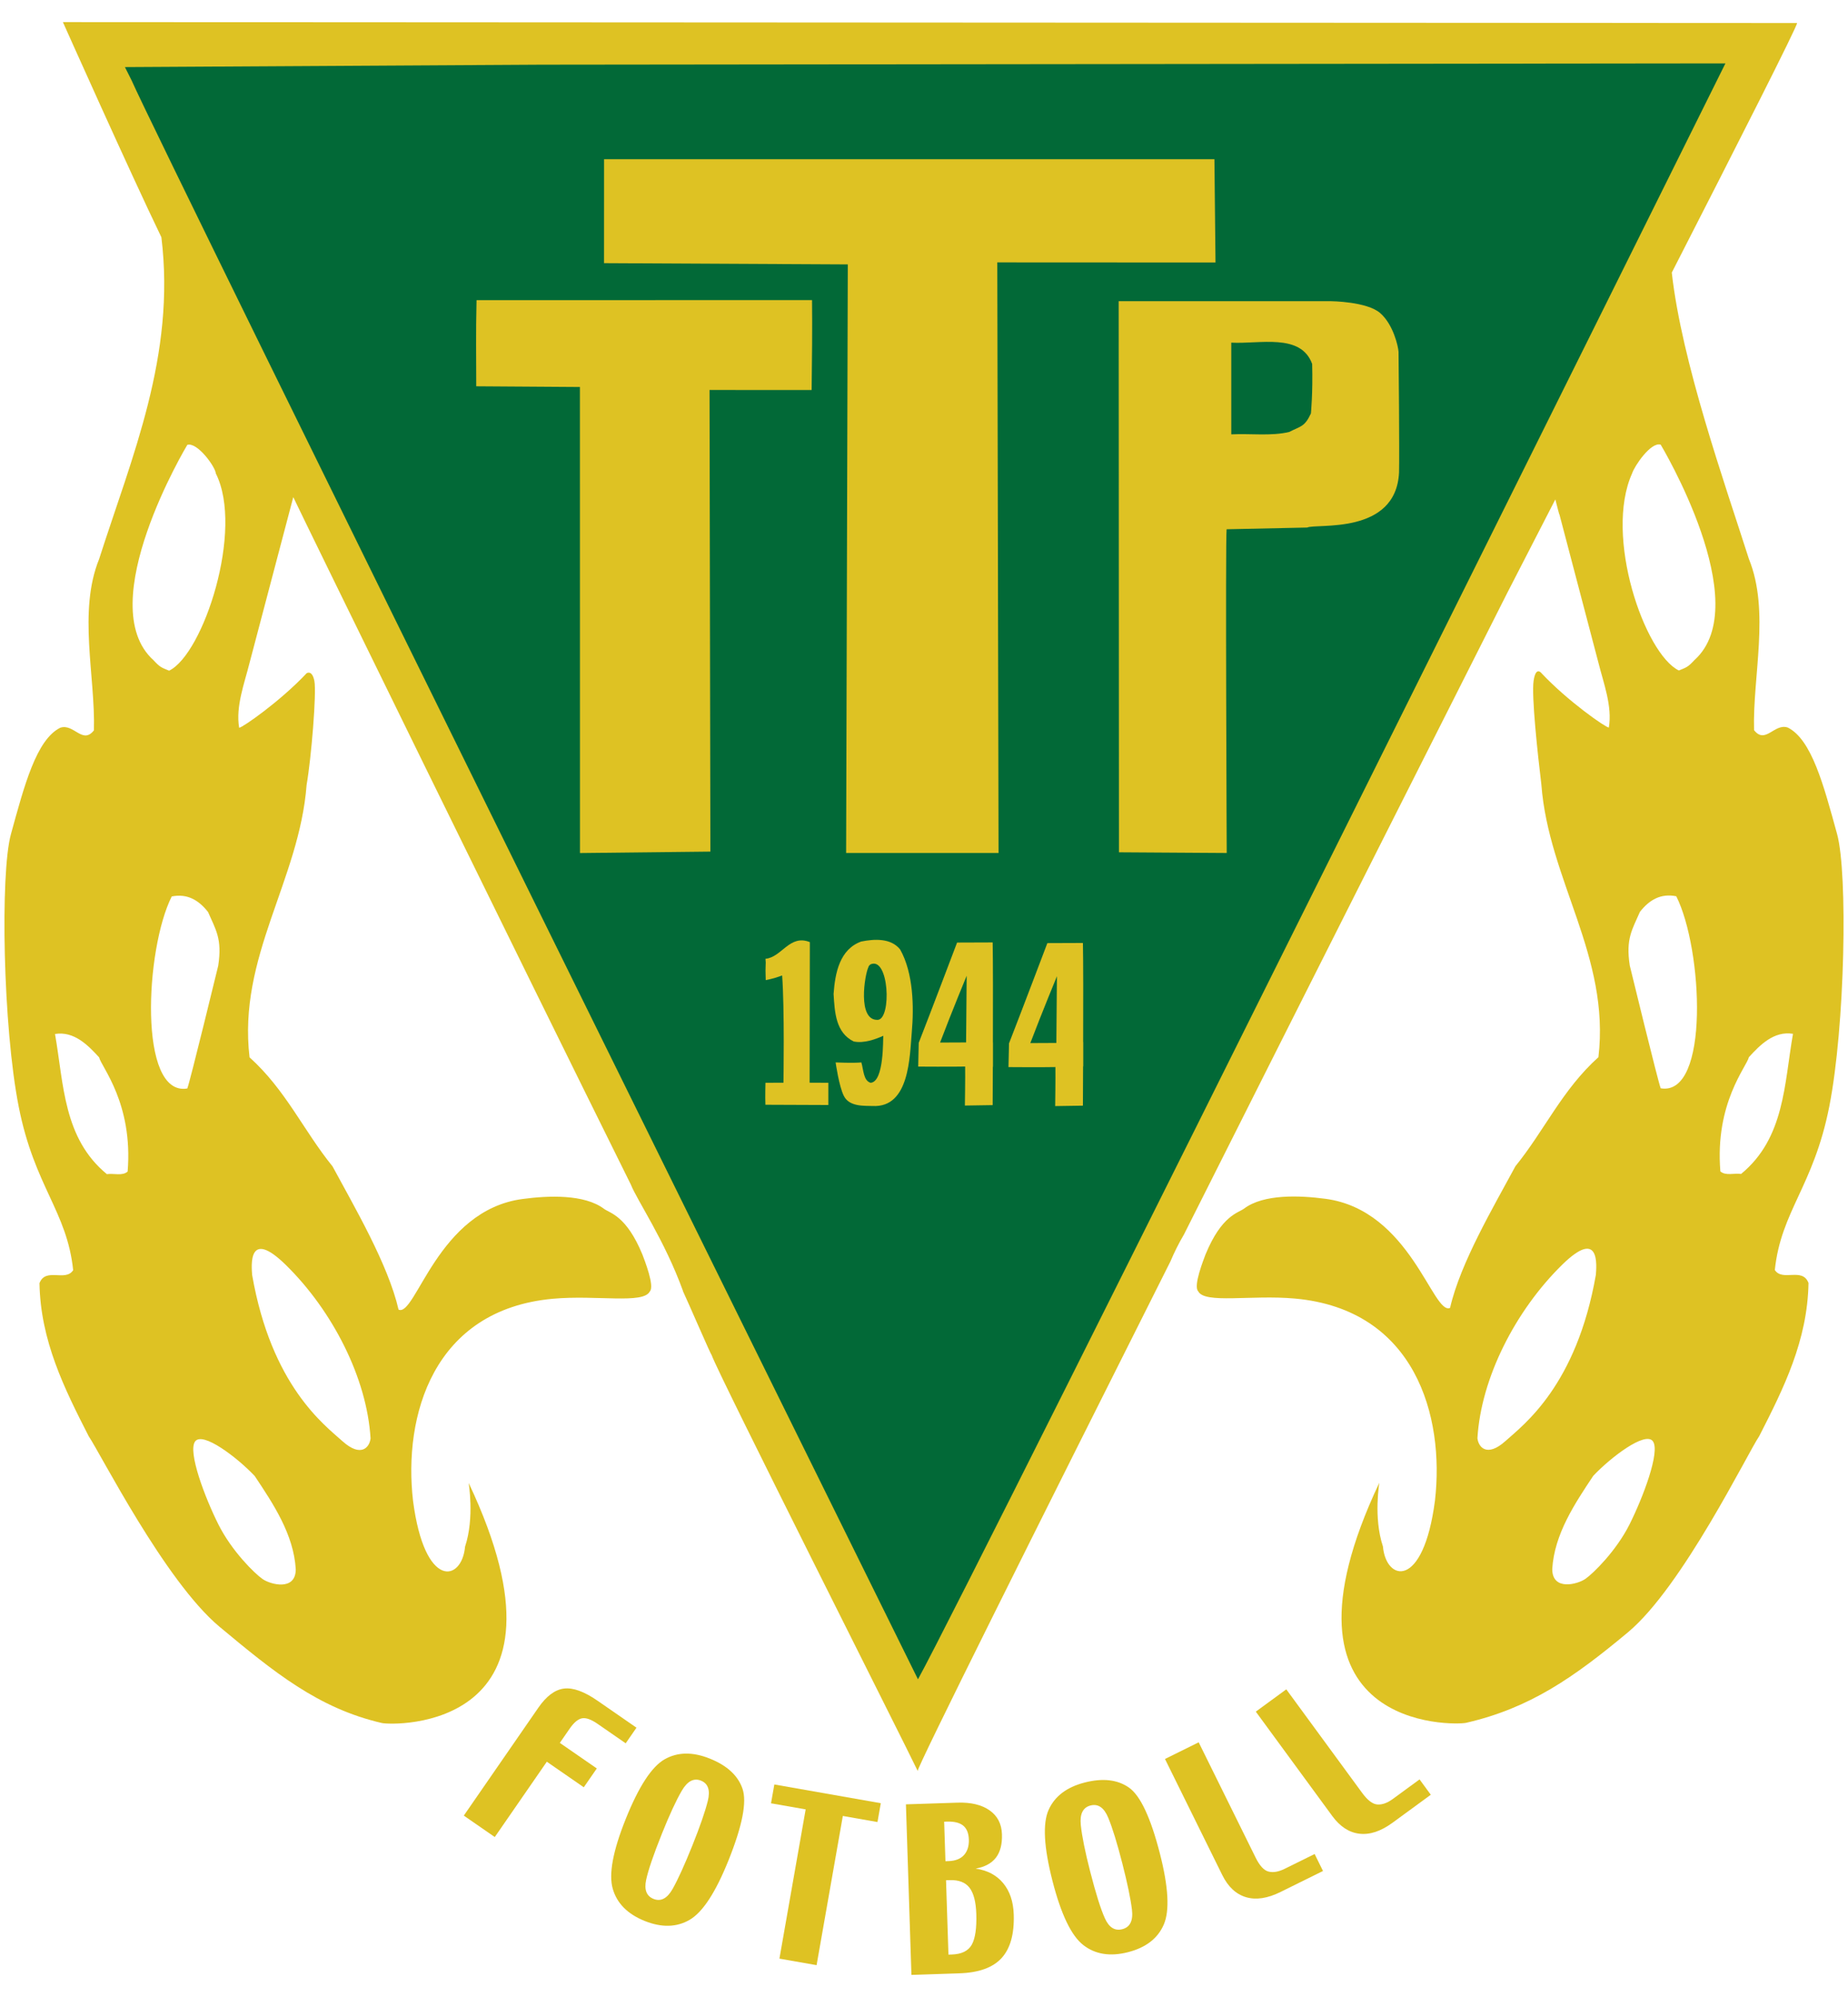 <?xml version="1.0" encoding="utf-8"?>
<!-- Generator: Adobe Illustrator 16.0.0, SVG Export Plug-In . SVG Version: 6.00 Build 0)  -->
<!DOCTYPE svg PUBLIC "-//W3C//DTD SVG 1.0//EN" "http://www.w3.org/TR/2001/REC-SVG-20010904/DTD/svg10.dtd">
<svg version="1.0" id="Layer_1" xmlns="http://www.w3.org/2000/svg" xmlns:xlink="http://www.w3.org/1999/xlink" x="0px" y="0px"
	 width="500px" height="540px" viewBox="0 0 500 540" enable-background="new 0 0 500 540" xml:space="preserve">
<g>
	<g>
		<path fill="#026937" d="M248.328,458.447C247.9,457.583,38.91,34.908,31.317,17.45l-1.832-3.643l114.921-0.663l326.741-0.359
			C471.147,12.785,263.246,431.419,248.328,458.447"/>
		<path fill="#DEC223" d="M471.075,317.443c-1.817-0.282-4.209,0.573-5.608-0.7c-1.521-18.467,7.148-28.341,7.717-30.878
			c2.95-3.222,6.74-7.158,11.931-6.317C482.729,293.174,482.864,307.758,471.075,317.443 M458.445,178.496
			c-1.691,1.827-2.109,1.971-4.209,2.807c-9.271-4.498-20.313-36.387-12.63-53.339c0.578-1.856,5.049-8.565,7.717-7.72
			C449.323,120.244,475.273,163.402,458.445,178.496 M449.323,294.282c-0.699-1.677-8.368-33.195-8.368-33.195
			c-1.122-7.302,0.671-9.715,2.751-14.521c2.531-3.225,5.617-5.052,9.831-4.211C460.71,256.553,462.658,296.537,449.323,294.282
			 M440.902,412.185c-3.631,7.231-9.826,13.267-11.936,14.744c-2.109,1.473-8.985,3.353-8.985-2.653
			c0.563-9.398,6.051-17.631,11.095-25.202c4.781-5.054,14.112-12.144,16.139-9.34C449.246,392.533,444.527,404.944,440.902,412.185
			 M407.313,389.676c-4.966,4.451-7.309,1.69-7.576-0.788c0.982-16.279,10.273-34.479,22.918-46.885
			c10.39-10.186,9.272,0.447,9.131,2.683C426.557,374.64,412.279,385.224,407.313,389.676 M248.367,454.094
			C247.949,453.248,43.041,38.83,35.596,21.712L33.8,18.143l112.676-0.651l320.357-0.352
			C466.833,17.14,262.994,427.59,248.367,454.094 M68.918,399.122c5.049,7.576,10.542,15.809,11.102,25.207
			c0,6.006-6.879,4.12-8.988,2.648c-2.114-1.473-8.305-7.513-11.933-14.744c-3.628-7.231-8.346-19.652-6.315-22.451
			S64.146,394.078,68.918,399.122 M77.347,342.062c12.645,12.401,21.934,30.596,22.91,46.875c-0.26,2.479-2.602,5.238-7.568,0.797
			c-4.967-4.451-19.244-15.035-24.473-44.989C68.075,342.509,66.962,331.876,77.347,342.062 M46.464,242.406
			c4.21-0.838,7.299,0.984,9.828,4.208c2.08,4.813,3.871,7.222,2.75,14.521c0,0-7.664,31.52-8.368,33.196
			C37.343,296.586,39.284,256.608,46.464,242.406 M50.675,120.296c2.67-0.841,7.583,5.896,7.717,7.722
			c7.673,15.223-3.363,48.836-12.63,53.336c-2.1-0.836-2.518-0.977-4.208-2.807C24.728,163.453,50.675,120.296,50.675,120.296
			 M34.532,316.792c-1.4,1.272-3.788,0.428-5.613,0.704c-11.79-9.685-11.646-24.273-14.035-37.899
			c5.19-0.836,8.983,3.096,11.933,6.317C27.381,288.451,36.05,298.325,34.532,316.792 M497.044,225.517
			c-3.654-13.281-6.881-25.544-13.334-28.783c-3.649-1.253-6.036,4.639-9.126,0.707c-0.418-14.596,4.354-32.136-1.4-46.313
			c-6.579-20.59-18.165-53.229-20.861-77.415c17.849-34.862,34.196-67.048,33.886-67.487L17.02,5.977
			c0,0,18.219,40.774,26.643,58.172c3.927,32.007-8.006,59.376-16.846,87.029c-5.756,14.176-0.984,31.724-1.407,46.316
			c-3.086,3.932-5.469-1.966-9.122-0.704c-6.453,3.233-9.678,15.499-13.332,28.78c-2.925,10.589-2.165,52.054,2.107,73.684
			c4.264,21.615,13.053,28.214,14.734,44.212c-2.106,3.231-7.435-0.846-9.117,3.509c0.277,15.584,6.733,28.491,13.325,41.403
			c3.09,4.495,20.622,39.192,35.36,51.481c14.742,12.28,26.728,22.077,43.945,26.053c3.006,0.694,55.292,2.318,23.508-64.89
			c-0.085-0.229,1.652,9.267-0.996,17.218c-0.824,9.437-10.927,11.75-14.071-12.417c-2.648-22.845,5.319-51.681,37.873-54.636
			c11.804-1.069,24.473,1.507,26.191-1.978c1.392-1.39-1.5-8.626-1.985-9.933c-4.366-10.628-8.82-11.207-10.431-12.417
			c-5.299-3.97-14.989-3.586-22.014-2.644c-23.046,3.047-28.912,32.024-33.55,29.916c-2.801-12.207-11.962-27.797-17.859-38.736
			c-7.863-9.685-12.63-20.638-22.454-29.482c-3.229-27.221,13.471-47.857,15.437-73.684c1.264-7.23,2.721-24.932,2.104-28.075
			c-0.617-3.143-2.104-2.103-2.104-2.103c-7.131,7.596-17.407,14.737-18.252,14.737c-0.975-5.759,1.409-11.928,2.816-17.548
			l11.828-44.815c3.042,6.454,61.855,126.509,91.328,185.874c1.708,4.314,9.187,15.142,14.122,28.807l-0.034-0.01
			c1.623,3.465,7.52,17.164,7.807,17.388c1.699,4.967,52.435,105.457,55.725,112.392c-0.438-0.505,32.117-65.652,68.374-137.773
			c1.03-2.434,2.231-4.864,3.665-7.294c35.761-71.117,74.112-147.038,87.491-173.522c0.772-1.517,5.816-11.315,12.989-25.243
			c0.413,1.563,1.035,4.131,1.133,4.146l10.525,40.004c1.409,5.617,3.79,11.782,2.818,17.54c-0.846,0-11.123-7.136-18.252-14.733
			c0,0-1.502-1.985-2.104,2.104c-0.603,4.092,1.099,19.747,2.104,28.076c1.963,25.821,18.66,46.458,15.434,73.686
			c-9.821,8.84-14.589,19.793-22.451,29.479c-5.89,10.943-14.89,26.105-17.688,38.313c-4.642,2.109-10.677-26.44-33.721-29.497
			c-7.027-0.934-16.717-1.322-22.014,2.648c-1.613,1.21-6.069,1.793-10.434,12.416c-0.486,1.307-3.382,8.543-1.982,9.933
			c1.71,3.479,14.384,0.909,26.188,1.978c32.555,2.96,40.52,31.787,37.876,54.637c-3.145,24.171-13.247,21.849-14.073,12.411
			c-2.653-7.945-0.909-17.437-0.996-17.213c-31.782,67.208,20.502,65.585,23.51,64.885c17.218-3.965,29.051-12.197,43.785-24.482
			c14.738-12.29,32.428-48.552,35.514-53.047c6.599-12.907,13.053-25.823,13.329-41.403c-1.681-4.354-7.007-0.282-9.116-3.509
			c1.687-15.997,10.473-22.592,14.734-44.212C499.207,277.575,499.97,236.105,497.044,225.517"/>
	</g>
	<g>
		<g>
			<path fill="#DEC223" d="M169.29,471.398l-7.625-5.272c-1.735-1.195-3.139-1.696-4.213-1.482
				c-1.077,0.219-2.185,1.151-3.329,2.804l-2.653,3.84l10.003,6.91l-3.523,5.093l-9.999-6.911l-14.083,20.367l-8.38-5.798
				l20.169-29.177c2.16-3.129,4.469-4.854,6.913-5.17c2.447-0.312,5.477,0.777,9.085,3.274l10.555,7.3L169.29,471.398z"/>
			<path fill="#DEC223" d="M187.313,499.073c2.07-5.165,3.467-9.194,4.189-12.081c0.717-2.876,0.104-4.718-1.847-5.496
				c-1.949-0.782-3.681,0.132-5.2,2.746c-1.521,2.614-3.305,6.463-5.343,11.541c-2.306,5.739-3.737,9.934-4.296,12.582
				c-0.556,2.644,0.104,4.344,2.002,5.112c1.99,0.792,3.715-0.117,5.185-2.731C183.472,508.132,185.233,504.239,187.313,499.073
				 M197.12,503.01c-3.487,8.68-6.986,14.054-10.509,16.104c-3.519,2.061-7.579,2.167-12.188,0.321
				c-4.616-1.856-7.498-4.758-8.633-8.689c-1.14-3.937,0.037-10.234,3.514-18.898c3.518-8.762,7.027-14.142,10.53-16.129
				c3.501-1.982,7.574-2.051,12.215-0.185c4.68,1.876,7.629,4.597,8.849,8.164C202.113,487.274,200.852,493.704,197.12,503.01"/>
			<polygon fill="#DEC223" points="237.413,492.693 228.039,491.046 220.939,531.39 210.882,529.626 217.982,489.267 
				208.608,487.624 209.507,482.531 238.31,487.596 			"/>
			<path fill="#DEC223" d="M264.15,517.496c-0.112-3.261-0.725-5.607-1.842-7.051c-1.118-1.443-2.906-2.129-5.351-2.051
				l-0.996,0.039l0.656,20.108l0.87-0.029c2.691-0.087,4.5-0.972,5.442-2.663C263.868,524.153,264.271,521.379,264.15,517.496
				 M262.134,497.44c-0.054-1.734-0.563-2.988-1.521-3.775c-0.962-0.792-2.425-1.151-4.383-1.094l-0.777,0.029l0.35,10.682
				l0.86-0.029c1.847-0.063,3.231-0.612,4.164-1.643C261.75,500.58,262.188,499.181,262.134,497.44 M274.282,517.69
				c0.17,5.272-0.933,9.209-3.295,11.789c-2.371,2.581-6.181,3.956-11.435,4.116l-12.955,0.428l-1.487-46.117l13.986-0.457
				c3.615-0.116,6.497,0.574,8.64,2.075c2.148,1.502,3.266,3.659,3.354,6.468c0.092,2.678-0.452,4.782-1.613,6.309
				c-1.171,1.525-3.003,2.526-5.506,2.988c3.158,0.442,5.637,1.744,7.439,3.912C273.213,511.368,274.166,514.191,274.282,517.69"/>
			<path fill="#DEC223" d="M303.639,503.797c-1.385-5.403-2.644-9.485-3.78-12.241c-1.133-2.76-2.736-3.873-4.802-3.343
				c-2.069,0.529-2.944,2.303-2.629,5.32c0.316,3.014,1.157,7.183,2.522,12.494c1.54,6.007,2.872,10.239,3.999,12.708
				c1.118,2.469,2.683,3.45,4.689,2.935c2.114-0.544,2.984-2.303,2.625-5.291C305.898,513.399,305.029,509.201,303.639,503.797
				 M313.819,501.183c2.328,9.077,2.678,15.473,1.06,19.225c-1.618,3.741-4.84,6.229-9.646,7.464
				c-4.826,1.244-8.864,0.612-12.105-1.895c-3.251-2.508-6.031-8.281-8.358-17.33c-2.348-9.155-2.702-15.579-1.05-19.258
				c1.647-3.674,4.898-6.138,9.743-7.382c4.884-1.254,8.874-0.797,11.97,1.351C308.527,485.521,311.322,491.464,313.819,501.183"/>
			<path fill="#DEC223" d="M357.954,505.926l-11.492,5.676c-3.519,1.744-6.629,2.206-9.336,1.409
				c-2.706-0.807-4.85-2.799-6.424-5.987L315.2,475.636l9.121-4.505l15.386,31.141c1.112,2.264,2.303,3.537,3.566,3.824
				c1.264,0.297,2.697,0.044,4.32-0.763l8.096-3.995L357.954,505.926z"/>
			<path fill="#DEC223" d="M387.121,485.312l-10.346,7.562c-3.164,2.313-6.143,3.305-8.951,2.974
				c-2.813-0.32-5.258-1.925-7.362-4.786l-20.688-28.225l8.247-6.031l20.517,27.991c1.492,2.031,2.877,3.081,4.175,3.149
				c1.288,0.078,2.658-0.423,4.111-1.478l7.255-5.307L387.121,485.312z"/>
			<path fill="#DEC223" d="M219.056,292.766l5.063,0.024v6.012l-17.028-0.068c-0.095-1.973,0.015-5.943,0.015-5.943l4.867-0.024
				c0,0,0.323-20.104-0.357-28.997c-1.2,0.442-2.185,0.8-4.439,1.259c-0.18-4.587,0.134-3.96-0.07-5.769
				c4.41-0.391,6.514-6.711,12.008-4.507L219.056,292.766z"/>
			<path fill="#DEC223" d="M254.349,281.91c3.222-8.476,7.197-18.062,7.197-18.062s-0.122,11.433-0.161,18.032
				C259.869,281.881,259.913,281.881,254.349,281.91 M268.665,288.621v-6.585l-0.02-0.33c0.029-10.239,0.034-22.131-0.068-26.864
				l-9.627,0.034c0,0-7.449,19.662-10.375,27.111l-0.141,6.425c0,0,9.214,0.063,12.698-0.015c0.053,2.969-0.068,10.55-0.068,10.55
				l7.513-0.116c0,0,0.024-4.452,0.049-10.546L268.665,288.621z"/>
			<path fill="#DEC223" d="M237.549,275.772c-5.669,0.335-3.586-12.259-2.588-14.259c0.08-0.427,0.588-0.755,0.588-0.755
				C240.555,258.599,241.257,275.379,237.549,275.772 M243.556,256.762c-2.498-3.174-7.051-2.86-10.555-2.165
				c-5.802,2.102-7.061,8.465-7.464,14.178c0.304,5.098,0.612,10.443,5.421,12.839c2.807,0.603,6.089-0.666,8.03-1.53
				c-0.119,0.603,0.285,12.47-3.438,12.707c-1.946-0.563-1.907-3.499-2.498-5.506c-2.304,0.214-6.966,0-6.966,0
				s0.904,6.415,2.208,9.015c1.497,3.096,5.747,2.668,7.817,2.77c10.008,0.501,10.008-13.368,10.589-20.045
				C247.288,272.355,247.151,263.161,243.556,256.762"/>
			<path fill="#DEC223" d="M219.707,81.151c0.085,7.863,0,15.939-0.109,24.32l-27.622-0.015l0.229,124.822l-35.285,0.389
				l-0.015-126.022l-28.052-0.189c0-7.826-0.134-14.355,0.085-23.3L219.707,81.151z"/>
			<path fill="#DEC223" d="M354.684,111.799c-1.7,3.688-2.818,3.428-5.875,5.005c-4.83,1.171-10.443,0.389-15.672,0.651V92.654
				c7.702,0.423,18.821-2.642,21.883,5.759C355.233,106.329,354.684,111.799,354.684,111.799 M378.394,95.152
				c-0.088-1.531-1.443-7.433-4.967-10.499c-3.581-3.12-13.305-3.21-13.305-3.21h-57.445l0.073,149.023l29.157,0.187
				c0,0-0.379-84.923-0.029-87.535l21.8-0.467c2.483-1.176,24.002,2.134,24.852-14.875
				C378.656,122.939,378.423,95.665,378.394,95.152"/>
			<path fill="#DEC223" d="M278.768,282.056c3.227-8.476,7.197-18.068,7.197-18.068s-0.111,11.439-0.155,18.034
				C284.288,282.021,284.332,282.021,278.768,282.056 M293.089,288.266v-6.579l-0.024,0.165c0.034-10.239,0.039-22.133-0.067-26.866
				l-9.622,0.036c0,0-7.45,19.657-10.375,27.111l-0.142,6.415c0,0,9.209,0.073,12.693-0.01c0.054,2.975-0.059,10.555-0.059,10.555
				l7.504-0.116c0,0,0.023-4.451,0.048-10.545L293.089,288.266z"/>
			<polygon fill="#DEC223" points="328.578,43.051 328.87,70.98 269.831,70.951 270.171,230.656 228.928,230.656 229.38,71.498 
				163.431,71.16 163.441,43.051 			"/>
		</g>
	</g>
</g>
</svg>
